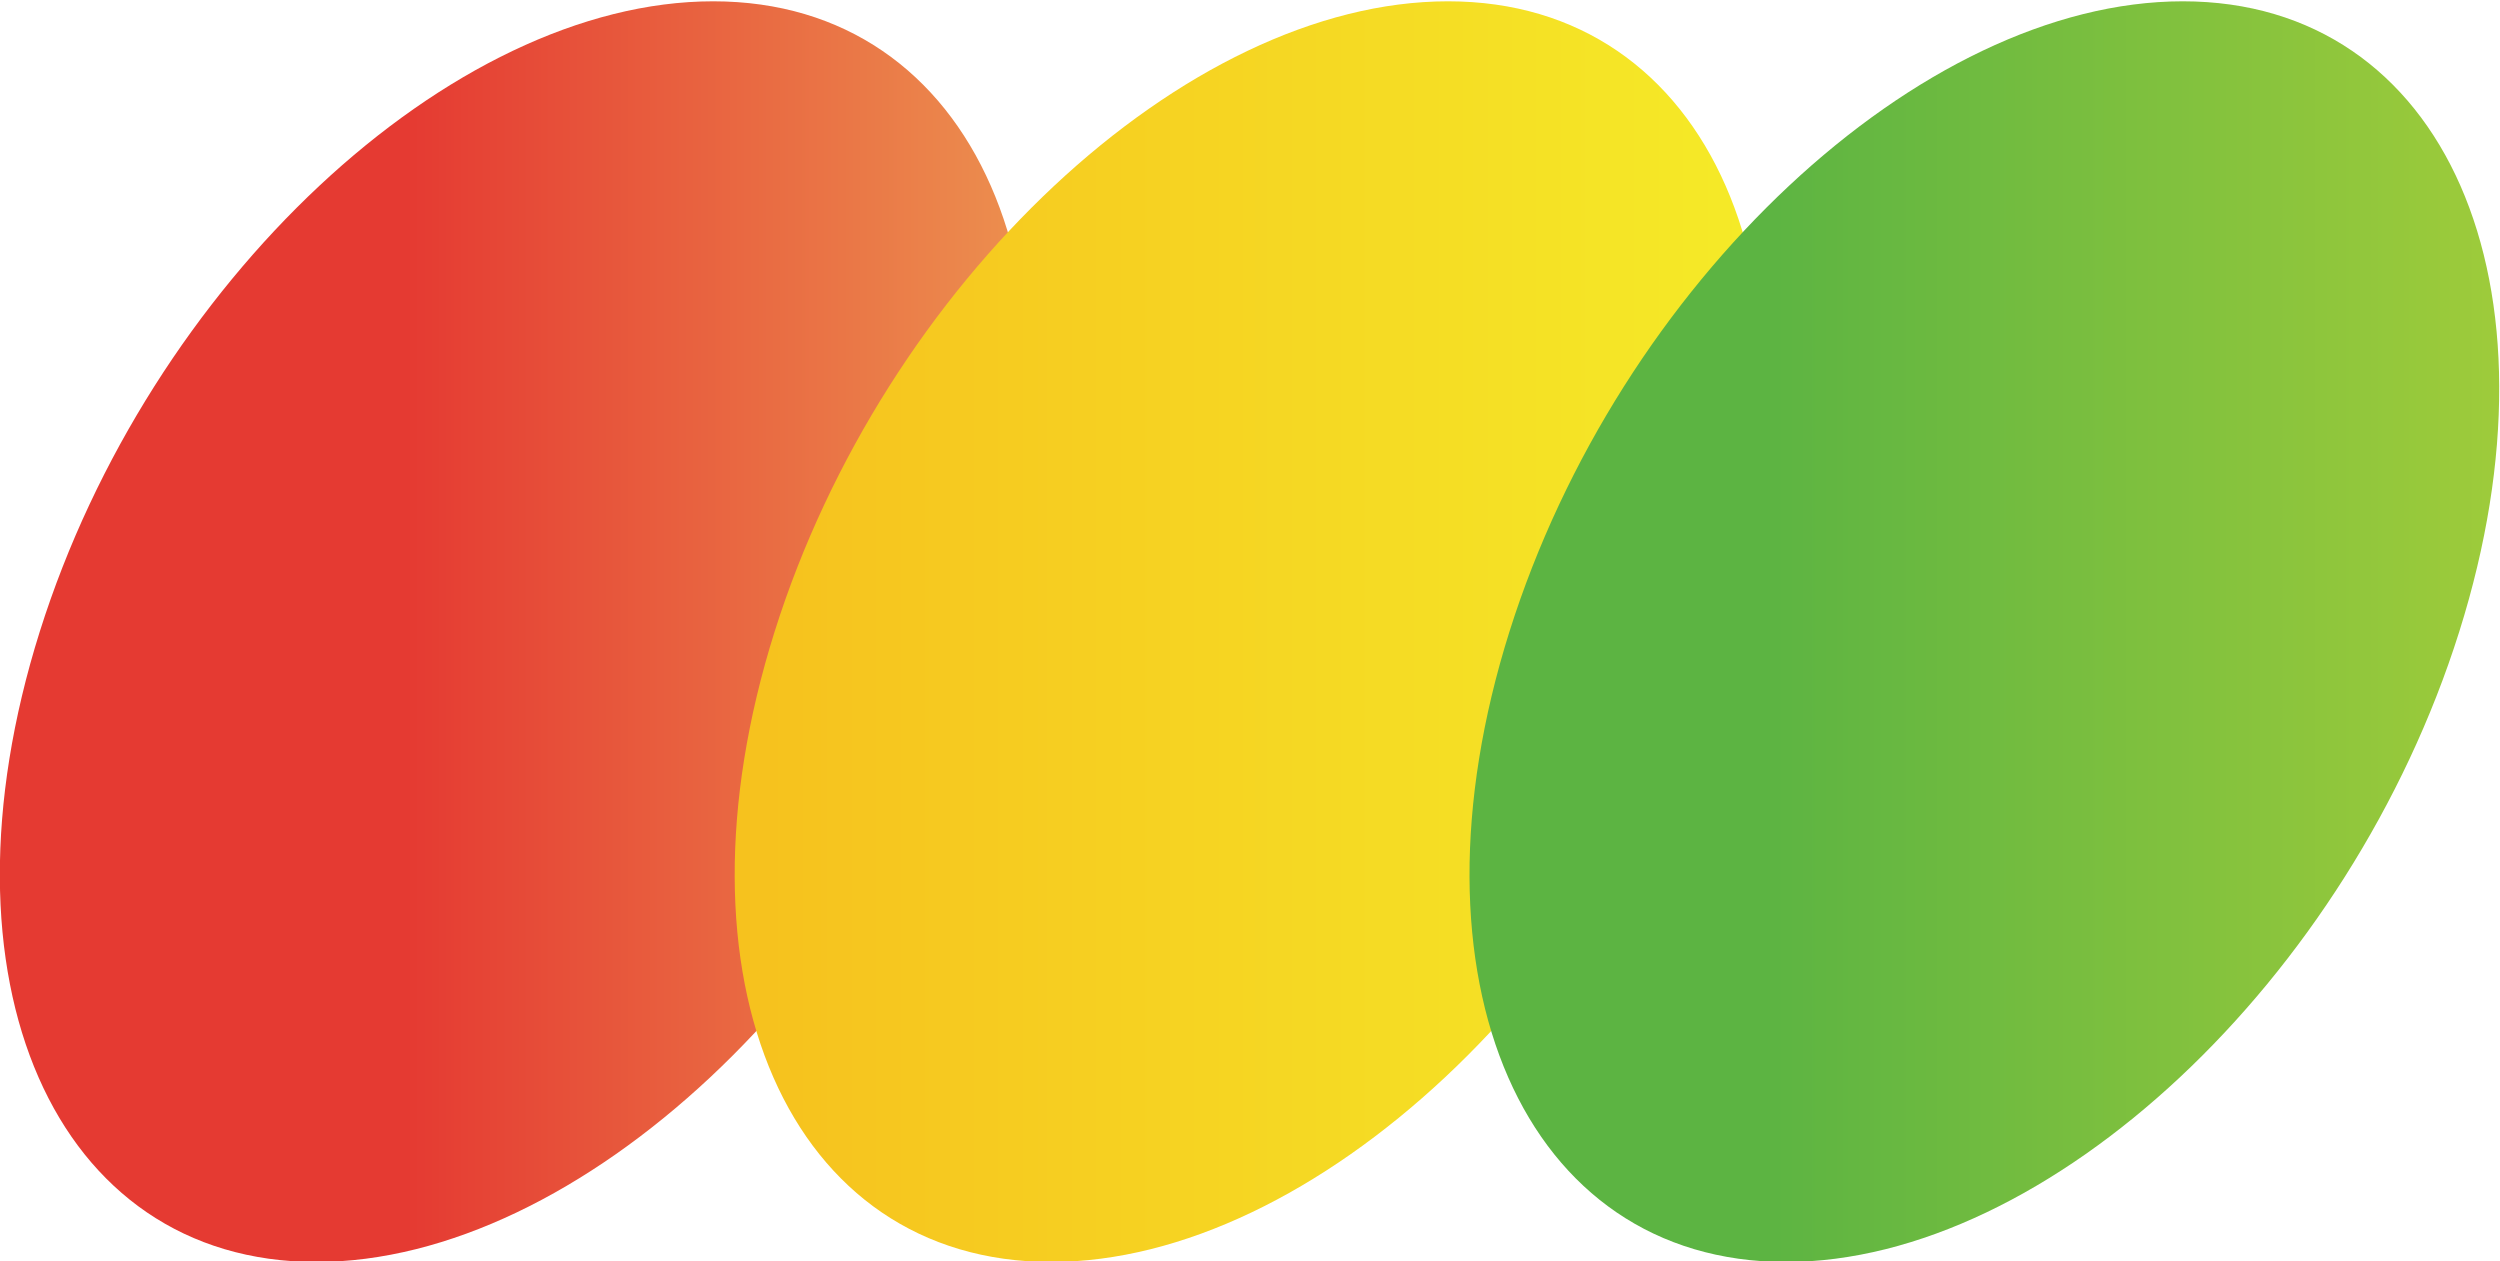 <?xml version="1.0" encoding="UTF-8" standalone="no"?>
<!-- Created with Inkscape (http://www.inkscape.org/) -->

<svg
   version="1.1"
   id="svg2"
   width="148.977"
   height="75.143"
   viewBox="0 0 148.977 75.143"
   sodipodi:docname="250505_KDLP2025.svg"
   inkscape:version="1.2.2 (b0a8486541, 2022-12-01)"
   xmlns:inkscape="http://www.inkscape.org/namespaces/inkscape"
   xmlns:sodipodi="http://sodipodi.sourceforge.net/DTD/sodipodi-0.dtd"
   xmlns="http://www.w3.org/2000/svg"
   xmlns:svg="http://www.w3.org/2000/svg">
  <defs
     id="defs6">
    <linearGradient
       x1="0"
       y1="0"
       x2="1"
       y2="0"
       gradientUnits="userSpaceOnUse"
       gradientTransform="matrix(-39.631,0,0,39.631,1535.329,158.908)"
       spreadMethod="pad"
       id="linearGradient34">
      <stop
         style="stop-opacity:1;stop-color:#efb45b"
         offset="0"
         id="stop30" />
      <stop
         style="stop-opacity:1;stop-color:#e53a32"
         offset="1"
         id="stop32" />
    </linearGradient>
    <linearGradient
       x1="0"
       y1="0"
       x2="1"
       y2="0"
       gradientUnits="userSpaceOnUse"
       gradientTransform="matrix(-43.607,0,0,43.607,1555.448,158.908)"
       spreadMethod="pad"
       id="linearGradient54">
      <stop
         style="stop-opacity:1;stop-color:#f5ea27"
         offset="0"
         id="stop50" />
      <stop
         style="stop-opacity:1;stop-color:#f6c21e"
         offset="1"
         id="stop52" />
    </linearGradient>
    <linearGradient
       x1="0"
       y1="0"
       x2="1"
       y2="0"
       gradientUnits="userSpaceOnUse"
       gradientTransform="matrix(-56.868,0,0,56.868,1613.182,158.908)"
       spreadMethod="pad"
       id="linearGradient76">
      <stop
         style="stop-opacity:1;stop-color:#cddc35"
         offset="0"
         id="stop70" />
      <stop
         style="stop-opacity:1;stop-color:#cddc35"
         offset="0.002"
         id="stop72" />
      <stop
         style="stop-opacity:1;stop-color:#5cb442"
         offset="1"
         id="stop74" />
    </linearGradient>
    <clipPath
       clipPathUnits="userSpaceOnUse"
       id="clipPath86">
      <path
         d="M 0,255.118 H 1700.787 V 0 H 0 Z"
         id="path84" />
    </clipPath>
  </defs>
  <sodipodi:namedview
     id="namedview4"
     pagecolor="#ffffff"
     bordercolor="#000000"
     borderopacity="0.25"
     inkscape:showpageshadow="2"
     inkscape:pageopacity="0.0"
     inkscape:pagecheckerboard="0"
     inkscape:deskcolor="#d1d1d1"
     showgrid="false"
     inkscape:zoom="3.1361897"
     inkscape:cx="264.65236"
     inkscape:cy="58.510491"
     inkscape:window-width="1918"
     inkscape:window-height="838"
     inkscape:window-x="0"
     inkscape:window-y="0"
     inkscape:window-maximized="1"
     inkscape:current-layer="g10">
    <inkscape:page
       x="0"
       y="0"
       id="page8"
       width="148.977"
       height="75.143" />
  </sodipodi:namedview>
  <g
     id="g10"
     inkscape:groupmode="layer"
     inkscape:label="Page 1"
     transform="matrix(1.333,0,0,-1.333,-36.358,313.449)">
    <g
       id="g18"
       transform="translate(-1450.254,48)">
      <g
         id="g20">
        <g
           id="g26">
          <g
             id="g28">
            <path
               d="m 1479.307,158.909 c -4.899,-15.563 0.634,-28.179 12.359,-28.179 v 0 c 11.725,0 25.203,12.616 30.104,28.179 v 0 c 4.899,15.561 -0.634,28.178 -12.359,28.178 v 0 c -11.725,0 -25.203,-12.617 -30.104,-28.178"
               style="fill:url(#linearGradient34);stroke:none"
               id="path36" />
          </g>
        </g>
      </g>
    </g>
    <g
       id="g38"
       transform="translate(-1450.254,48)">
      <g
         id="g40">
        <g
           id="g46">
          <g
             id="g48">
            <path
               d="m 1512.158,158.909 c -4.9,-15.563 0.633,-28.179 12.358,-28.179 v 0 c 11.726,0 25.204,12.616 30.104,28.179 v 0 c 4.899,15.561 -0.634,28.178 -12.359,28.178 v 0 c -11.725,0 -25.203,-12.617 -30.103,-28.178"
               style="fill:url(#linearGradient54);stroke:none"
               id="path56" />
          </g>
        </g>
      </g>
    </g>
    <g
       id="g58"
       transform="translate(-1450.254,48)">
      <g
         id="g60">
        <g
           id="g66">
          <g
             id="g68">
            <path
               d="m 1545.008,158.909 c -4.9,-15.563 0.633,-28.179 12.359,-28.179 v 0 c 11.725,0 25.203,12.616 30.102,28.179 v 0 c 4.901,15.561 -0.632,28.178 -12.358,28.178 v 0 c -11.726,0 -25.203,-12.617 -30.103,-28.178"
               style="fill:url(#linearGradient76);stroke:none"
               id="path78" />
          </g>
        </g>
      </g>
    </g>
  </g>
</svg>

